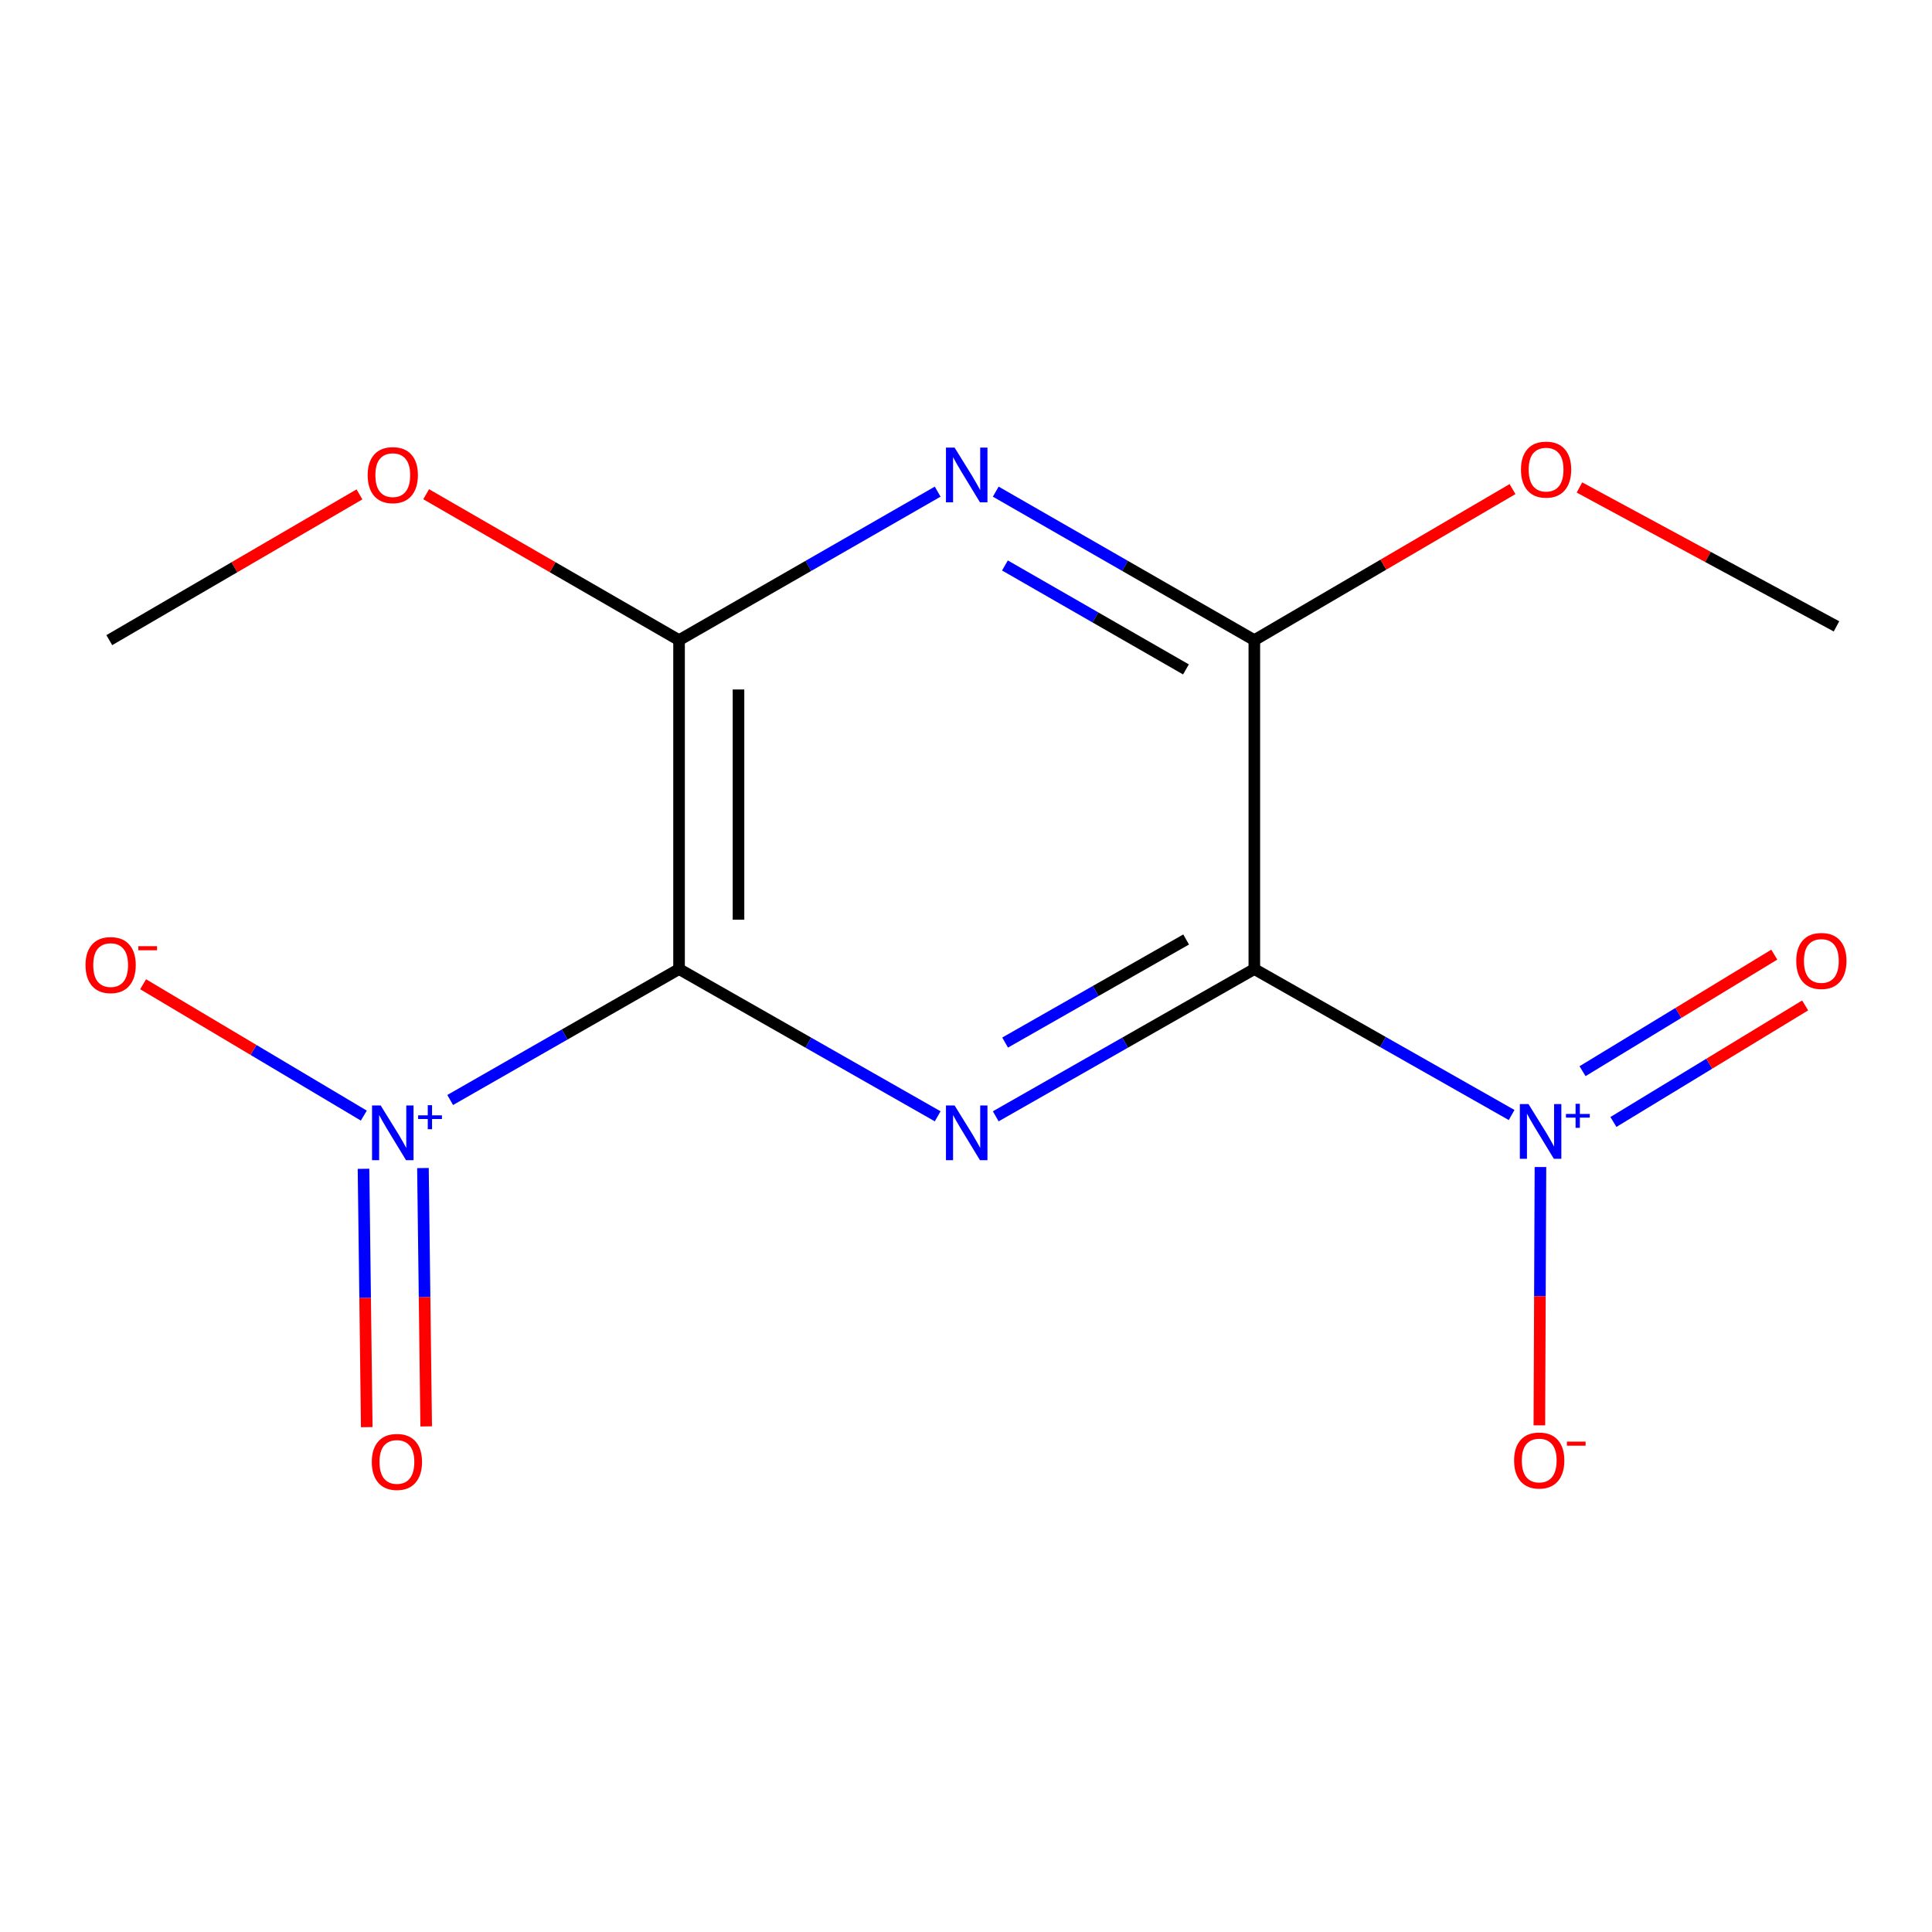 <?xml version='1.0' encoding='iso-8859-1'?>
<svg version='1.1' baseProfile='full'
              xmlns='http://www.w3.org/2000/svg'
                      xmlns:rdkit='http://www.rdkit.org/xml'
                      xmlns:xlink='http://www.w3.org/1999/xlink'
                  xml:space='preserve'
width='1000px' height='1000px' viewBox='0 0 1000 1000'>
<!-- END OF HEADER -->
<rect style='opacity:1.0;fill:#FFFFFF;stroke:none' width='1000' height='1000' x='0' y='0'> </rect>
<path class='bond-1' d='M 649.241,501.578 L 582.316,539.689' style='fill:none;fill-rule:evenodd;stroke:#000000;stroke-width:6px;stroke-linecap:butt;stroke-linejoin:miter;stroke-opacity:1' />
<path class='bond-1' d='M 582.316,539.689 L 515.39,577.8' style='fill:none;fill-rule:evenodd;stroke:#0000FF;stroke-width:6px;stroke-linecap:butt;stroke-linejoin:miter;stroke-opacity:1' />
<path class='bond-1' d='M 613.939,486.276 L 567.091,512.954' style='fill:none;fill-rule:evenodd;stroke:#000000;stroke-width:6px;stroke-linecap:butt;stroke-linejoin:miter;stroke-opacity:1' />
<path class='bond-1' d='M 567.091,512.954 L 520.244,539.632' style='fill:none;fill-rule:evenodd;stroke:#0000FF;stroke-width:6px;stroke-linecap:butt;stroke-linejoin:miter;stroke-opacity:1' />
<path class='bond-3' d='M 649.241,501.578 L 715.828,539.353' style='fill:none;fill-rule:evenodd;stroke:#000000;stroke-width:6px;stroke-linecap:butt;stroke-linejoin:miter;stroke-opacity:1' />
<path class='bond-3' d='M 715.828,539.353 L 782.415,577.128' style='fill:none;fill-rule:evenodd;stroke:#0000FF;stroke-width:6px;stroke-linecap:butt;stroke-linejoin:miter;stroke-opacity:1' />
<path class='bond-5' d='M 649.241,501.578 L 649.241,331.339' style='fill:none;fill-rule:evenodd;stroke:#000000;stroke-width:6px;stroke-linecap:butt;stroke-linejoin:miter;stroke-opacity:1' />
<path class='bond-0' d='M 351.477,501.578 L 418.41,539.689' style='fill:none;fill-rule:evenodd;stroke:#000000;stroke-width:6px;stroke-linecap:butt;stroke-linejoin:miter;stroke-opacity:1' />
<path class='bond-0' d='M 418.41,539.689 L 485.344,577.801' style='fill:none;fill-rule:evenodd;stroke:#0000FF;stroke-width:6px;stroke-linecap:butt;stroke-linejoin:miter;stroke-opacity:1' />
<path class='bond-2' d='M 351.477,501.578 L 292.247,535.466' style='fill:none;fill-rule:evenodd;stroke:#000000;stroke-width:6px;stroke-linecap:butt;stroke-linejoin:miter;stroke-opacity:1' />
<path class='bond-2' d='M 292.247,535.466 L 233.017,569.355' style='fill:none;fill-rule:evenodd;stroke:#0000FF;stroke-width:6px;stroke-linecap:butt;stroke-linejoin:miter;stroke-opacity:1' />
<path class='bond-15' d='M 351.477,501.578 L 351.477,331.339' style='fill:none;fill-rule:evenodd;stroke:#000000;stroke-width:6px;stroke-linecap:butt;stroke-linejoin:miter;stroke-opacity:1' />
<path class='bond-15' d='M 382.243,476.042 L 382.243,356.875' style='fill:none;fill-rule:evenodd;stroke:#000000;stroke-width:6px;stroke-linecap:butt;stroke-linejoin:miter;stroke-opacity:1' />
<path class='bond-7' d='M 188.315,577.435 L 131.198,543.441' style='fill:none;fill-rule:evenodd;stroke:#0000FF;stroke-width:6px;stroke-linecap:butt;stroke-linejoin:miter;stroke-opacity:1' />
<path class='bond-7' d='M 131.198,543.441 L 74.08,509.447' style='fill:none;fill-rule:evenodd;stroke:#FF0000;stroke-width:6px;stroke-linecap:butt;stroke-linejoin:miter;stroke-opacity:1' />
<path class='bond-9' d='M 188.153,604.965 L 188.992,671.827' style='fill:none;fill-rule:evenodd;stroke:#0000FF;stroke-width:6px;stroke-linecap:butt;stroke-linejoin:miter;stroke-opacity:1' />
<path class='bond-9' d='M 188.992,671.827 L 189.831,738.688' style='fill:none;fill-rule:evenodd;stroke:#FF0000;stroke-width:6px;stroke-linecap:butt;stroke-linejoin:miter;stroke-opacity:1' />
<path class='bond-9' d='M 218.917,604.579 L 219.756,671.44' style='fill:none;fill-rule:evenodd;stroke:#0000FF;stroke-width:6px;stroke-linecap:butt;stroke-linejoin:miter;stroke-opacity:1' />
<path class='bond-9' d='M 219.756,671.44 L 220.595,738.302' style='fill:none;fill-rule:evenodd;stroke:#FF0000;stroke-width:6px;stroke-linecap:butt;stroke-linejoin:miter;stroke-opacity:1' />
<path class='bond-8' d='M 797.336,604.053 L 797.054,670.907' style='fill:none;fill-rule:evenodd;stroke:#0000FF;stroke-width:6px;stroke-linecap:butt;stroke-linejoin:miter;stroke-opacity:1' />
<path class='bond-8' d='M 797.054,670.907 L 796.772,737.761' style='fill:none;fill-rule:evenodd;stroke:#FF0000;stroke-width:6px;stroke-linecap:butt;stroke-linejoin:miter;stroke-opacity:1' />
<path class='bond-10' d='M 835.1,580.731 L 884.72,550.57' style='fill:none;fill-rule:evenodd;stroke:#0000FF;stroke-width:6px;stroke-linecap:butt;stroke-linejoin:miter;stroke-opacity:1' />
<path class='bond-10' d='M 884.72,550.57 L 934.34,520.408' style='fill:none;fill-rule:evenodd;stroke:#FF0000;stroke-width:6px;stroke-linecap:butt;stroke-linejoin:miter;stroke-opacity:1' />
<path class='bond-10' d='M 819.12,554.441 L 868.74,524.28' style='fill:none;fill-rule:evenodd;stroke:#0000FF;stroke-width:6px;stroke-linecap:butt;stroke-linejoin:miter;stroke-opacity:1' />
<path class='bond-10' d='M 868.74,524.28 L 918.359,494.118' style='fill:none;fill-rule:evenodd;stroke:#FF0000;stroke-width:6px;stroke-linecap:butt;stroke-linejoin:miter;stroke-opacity:1' />
<path class='bond-4' d='M 515.399,254.476 L 582.32,292.907' style='fill:none;fill-rule:evenodd;stroke:#0000FF;stroke-width:6px;stroke-linecap:butt;stroke-linejoin:miter;stroke-opacity:1' />
<path class='bond-4' d='M 582.32,292.907 L 649.241,331.339' style='fill:none;fill-rule:evenodd;stroke:#000000;stroke-width:6px;stroke-linecap:butt;stroke-linejoin:miter;stroke-opacity:1' />
<path class='bond-4' d='M 520.154,292.685 L 566.999,319.587' style='fill:none;fill-rule:evenodd;stroke:#0000FF;stroke-width:6px;stroke-linecap:butt;stroke-linejoin:miter;stroke-opacity:1' />
<path class='bond-4' d='M 566.999,319.587 L 613.843,346.489' style='fill:none;fill-rule:evenodd;stroke:#000000;stroke-width:6px;stroke-linecap:butt;stroke-linejoin:miter;stroke-opacity:1' />
<path class='bond-6' d='M 485.335,254.475 L 418.406,292.907' style='fill:none;fill-rule:evenodd;stroke:#0000FF;stroke-width:6px;stroke-linecap:butt;stroke-linejoin:miter;stroke-opacity:1' />
<path class='bond-6' d='M 418.406,292.907 L 351.477,331.339' style='fill:none;fill-rule:evenodd;stroke:#000000;stroke-width:6px;stroke-linecap:butt;stroke-linejoin:miter;stroke-opacity:1' />
<path class='bond-11' d='M 649.241,331.339 L 716.059,292.246' style='fill:none;fill-rule:evenodd;stroke:#000000;stroke-width:6px;stroke-linecap:butt;stroke-linejoin:miter;stroke-opacity:1' />
<path class='bond-11' d='M 716.059,292.246 L 782.877,253.154' style='fill:none;fill-rule:evenodd;stroke:#FF0000;stroke-width:6px;stroke-linecap:butt;stroke-linejoin:miter;stroke-opacity:1' />
<path class='bond-12' d='M 351.477,331.339 L 286.029,293.575' style='fill:none;fill-rule:evenodd;stroke:#000000;stroke-width:6px;stroke-linecap:butt;stroke-linejoin:miter;stroke-opacity:1' />
<path class='bond-12' d='M 286.029,293.575 L 220.581,255.812' style='fill:none;fill-rule:evenodd;stroke:#FF0000;stroke-width:6px;stroke-linecap:butt;stroke-linejoin:miter;stroke-opacity:1' />
<path class='bond-14' d='M 817.522,252.322 L 884.041,288.267' style='fill:none;fill-rule:evenodd;stroke:#FF0000;stroke-width:6px;stroke-linecap:butt;stroke-linejoin:miter;stroke-opacity:1' />
<path class='bond-14' d='M 884.041,288.267 L 950.561,324.211' style='fill:none;fill-rule:evenodd;stroke:#000000;stroke-width:6px;stroke-linecap:butt;stroke-linejoin:miter;stroke-opacity:1' />
<path class='bond-13' d='M 186.058,255.891 L 121.313,293.615' style='fill:none;fill-rule:evenodd;stroke:#FF0000;stroke-width:6px;stroke-linecap:butt;stroke-linejoin:miter;stroke-opacity:1' />
<path class='bond-13' d='M 121.313,293.615 L 56.567,331.339' style='fill:none;fill-rule:evenodd;stroke:#000000;stroke-width:6px;stroke-linecap:butt;stroke-linejoin:miter;stroke-opacity:1' />
<path  class='atom-2' d='M 494.107 572.195
L 503.387 587.195
Q 504.307 588.675, 505.787 591.355
Q 507.267 594.035, 507.347 594.195
L 507.347 572.195
L 511.107 572.195
L 511.107 600.515
L 507.227 600.515
L 497.267 584.115
Q 496.107 582.195, 494.867 579.995
Q 493.667 577.795, 493.307 577.115
L 493.307 600.515
L 489.627 600.515
L 489.627 572.195
L 494.107 572.195
' fill='#0000FF'/>
<path  class='atom-3' d='M 197.044 572.195
L 206.324 587.195
Q 207.244 588.675, 208.724 591.355
Q 210.204 594.035, 210.284 594.195
L 210.284 572.195
L 214.044 572.195
L 214.044 600.515
L 210.164 600.515
L 200.204 584.115
Q 199.044 582.195, 197.804 579.995
Q 196.604 577.795, 196.244 577.115
L 196.244 600.515
L 192.564 600.515
L 192.564 572.195
L 197.044 572.195
' fill='#0000FF'/>
<path  class='atom-3' d='M 216.42 577.3
L 221.41 577.3
L 221.41 572.046
L 223.627 572.046
L 223.627 577.3
L 228.749 577.3
L 228.749 579.201
L 223.627 579.201
L 223.627 584.481
L 221.41 584.481
L 221.41 579.201
L 216.42 579.201
L 216.42 577.3
' fill='#0000FF'/>
<path  class='atom-4' d='M 791.154 571.477
L 800.434 586.477
Q 801.354 587.957, 802.834 590.637
Q 804.314 593.317, 804.394 593.477
L 804.394 571.477
L 808.154 571.477
L 808.154 599.797
L 804.274 599.797
L 794.314 583.397
Q 793.154 581.477, 791.914 579.277
Q 790.714 577.077, 790.354 576.397
L 790.354 599.797
L 786.674 599.797
L 786.674 571.477
L 791.154 571.477
' fill='#0000FF'/>
<path  class='atom-4' d='M 810.53 576.582
L 815.519 576.582
L 815.519 571.329
L 817.737 571.329
L 817.737 576.582
L 822.859 576.582
L 822.859 578.483
L 817.737 578.483
L 817.737 583.763
L 815.519 583.763
L 815.519 578.483
L 810.53 578.483
L 810.53 576.582
' fill='#0000FF'/>
<path  class='atom-5' d='M 494.107 231.683
L 503.387 246.683
Q 504.307 248.163, 505.787 250.843
Q 507.267 253.523, 507.347 253.683
L 507.347 231.683
L 511.107 231.683
L 511.107 260.003
L 507.227 260.003
L 497.267 243.603
Q 496.107 241.683, 494.867 239.483
Q 493.667 237.283, 493.307 236.603
L 493.307 260.003
L 489.627 260.003
L 489.627 231.683
L 494.107 231.683
' fill='#0000FF'/>
<path  class='atom-8' d='M 44.268 499.521
Q 44.268 492.721, 47.628 488.921
Q 50.988 485.121, 57.268 485.121
Q 63.548 485.121, 66.908 488.921
Q 70.268 492.721, 70.268 499.521
Q 70.268 506.401, 66.868 510.321
Q 63.468 514.201, 57.268 514.201
Q 51.028 514.201, 47.628 510.321
Q 44.268 506.441, 44.268 499.521
M 57.268 511.001
Q 61.588 511.001, 63.908 508.121
Q 66.268 505.201, 66.268 499.521
Q 66.268 493.961, 63.908 491.161
Q 61.588 488.321, 57.268 488.321
Q 52.948 488.321, 50.588 491.121
Q 48.268 493.921, 48.268 499.521
Q 48.268 505.241, 50.588 508.121
Q 52.948 511.001, 57.268 511.001
' fill='#FF0000'/>
<path  class='atom-8' d='M 71.588 489.744
L 81.277 489.744
L 81.277 491.856
L 71.588 491.856
L 71.588 489.744
' fill='#FF0000'/>
<path  class='atom-9' d='M 783.696 755.956
Q 783.696 749.156, 787.056 745.356
Q 790.416 741.556, 796.696 741.556
Q 802.976 741.556, 806.336 745.356
Q 809.696 749.156, 809.696 755.956
Q 809.696 762.836, 806.296 766.756
Q 802.896 770.636, 796.696 770.636
Q 790.456 770.636, 787.056 766.756
Q 783.696 762.876, 783.696 755.956
M 796.696 767.436
Q 801.016 767.436, 803.336 764.556
Q 805.696 761.636, 805.696 755.956
Q 805.696 750.396, 803.336 747.596
Q 801.016 744.756, 796.696 744.756
Q 792.376 744.756, 790.016 747.556
Q 787.696 750.356, 787.696 755.956
Q 787.696 761.676, 790.016 764.556
Q 792.376 767.436, 796.696 767.436
' fill='#FF0000'/>
<path  class='atom-9' d='M 811.016 746.179
L 820.705 746.179
L 820.705 748.291
L 811.016 748.291
L 811.016 746.179
' fill='#FF0000'/>
<path  class='atom-10' d='M 192.441 756.691
Q 192.441 749.891, 195.801 746.091
Q 199.161 742.291, 205.441 742.291
Q 211.721 742.291, 215.081 746.091
Q 218.441 749.891, 218.441 756.691
Q 218.441 763.571, 215.041 767.491
Q 211.641 771.371, 205.441 771.371
Q 199.201 771.371, 195.801 767.491
Q 192.441 763.611, 192.441 756.691
M 205.441 768.171
Q 209.761 768.171, 212.081 765.291
Q 214.441 762.371, 214.441 756.691
Q 214.441 751.131, 212.081 748.331
Q 209.761 745.491, 205.441 745.491
Q 201.121 745.491, 198.761 748.291
Q 196.441 751.091, 196.441 756.691
Q 196.441 762.411, 198.761 765.291
Q 201.121 768.171, 205.441 768.171
' fill='#FF0000'/>
<path  class='atom-11' d='M 929.732 497.385
Q 929.732 490.585, 933.092 486.785
Q 936.452 482.985, 942.732 482.985
Q 949.012 482.985, 952.372 486.785
Q 955.732 490.585, 955.732 497.385
Q 955.732 504.265, 952.332 508.185
Q 948.932 512.065, 942.732 512.065
Q 936.492 512.065, 933.092 508.185
Q 929.732 504.305, 929.732 497.385
M 942.732 508.865
Q 947.052 508.865, 949.372 505.985
Q 951.732 503.065, 951.732 497.385
Q 951.732 491.825, 949.372 489.025
Q 947.052 486.185, 942.732 486.185
Q 938.412 486.185, 936.052 488.985
Q 933.732 491.785, 933.732 497.385
Q 933.732 503.105, 936.052 505.985
Q 938.412 508.865, 942.732 508.865
' fill='#FF0000'/>
<path  class='atom-12' d='M 787.251 243.069
Q 787.251 236.269, 790.611 232.469
Q 793.971 228.669, 800.251 228.669
Q 806.531 228.669, 809.891 232.469
Q 813.251 236.269, 813.251 243.069
Q 813.251 249.949, 809.851 253.869
Q 806.451 257.749, 800.251 257.749
Q 794.011 257.749, 790.611 253.869
Q 787.251 249.989, 787.251 243.069
M 800.251 254.549
Q 804.571 254.549, 806.891 251.669
Q 809.251 248.749, 809.251 243.069
Q 809.251 237.509, 806.891 234.709
Q 804.571 231.869, 800.251 231.869
Q 795.931 231.869, 793.571 234.669
Q 791.251 237.469, 791.251 243.069
Q 791.251 248.789, 793.571 251.669
Q 795.931 254.549, 800.251 254.549
' fill='#FF0000'/>
<path  class='atom-13' d='M 190.304 245.923
Q 190.304 239.123, 193.664 235.323
Q 197.024 231.523, 203.304 231.523
Q 209.584 231.523, 212.944 235.323
Q 216.304 239.123, 216.304 245.923
Q 216.304 252.803, 212.904 256.723
Q 209.504 260.603, 203.304 260.603
Q 197.064 260.603, 193.664 256.723
Q 190.304 252.843, 190.304 245.923
M 203.304 257.403
Q 207.624 257.403, 209.944 254.523
Q 212.304 251.603, 212.304 245.923
Q 212.304 240.363, 209.944 237.563
Q 207.624 234.723, 203.304 234.723
Q 198.984 234.723, 196.624 237.523
Q 194.304 240.323, 194.304 245.923
Q 194.304 251.643, 196.624 254.523
Q 198.984 257.403, 203.304 257.403
' fill='#FF0000'/>
</svg>
